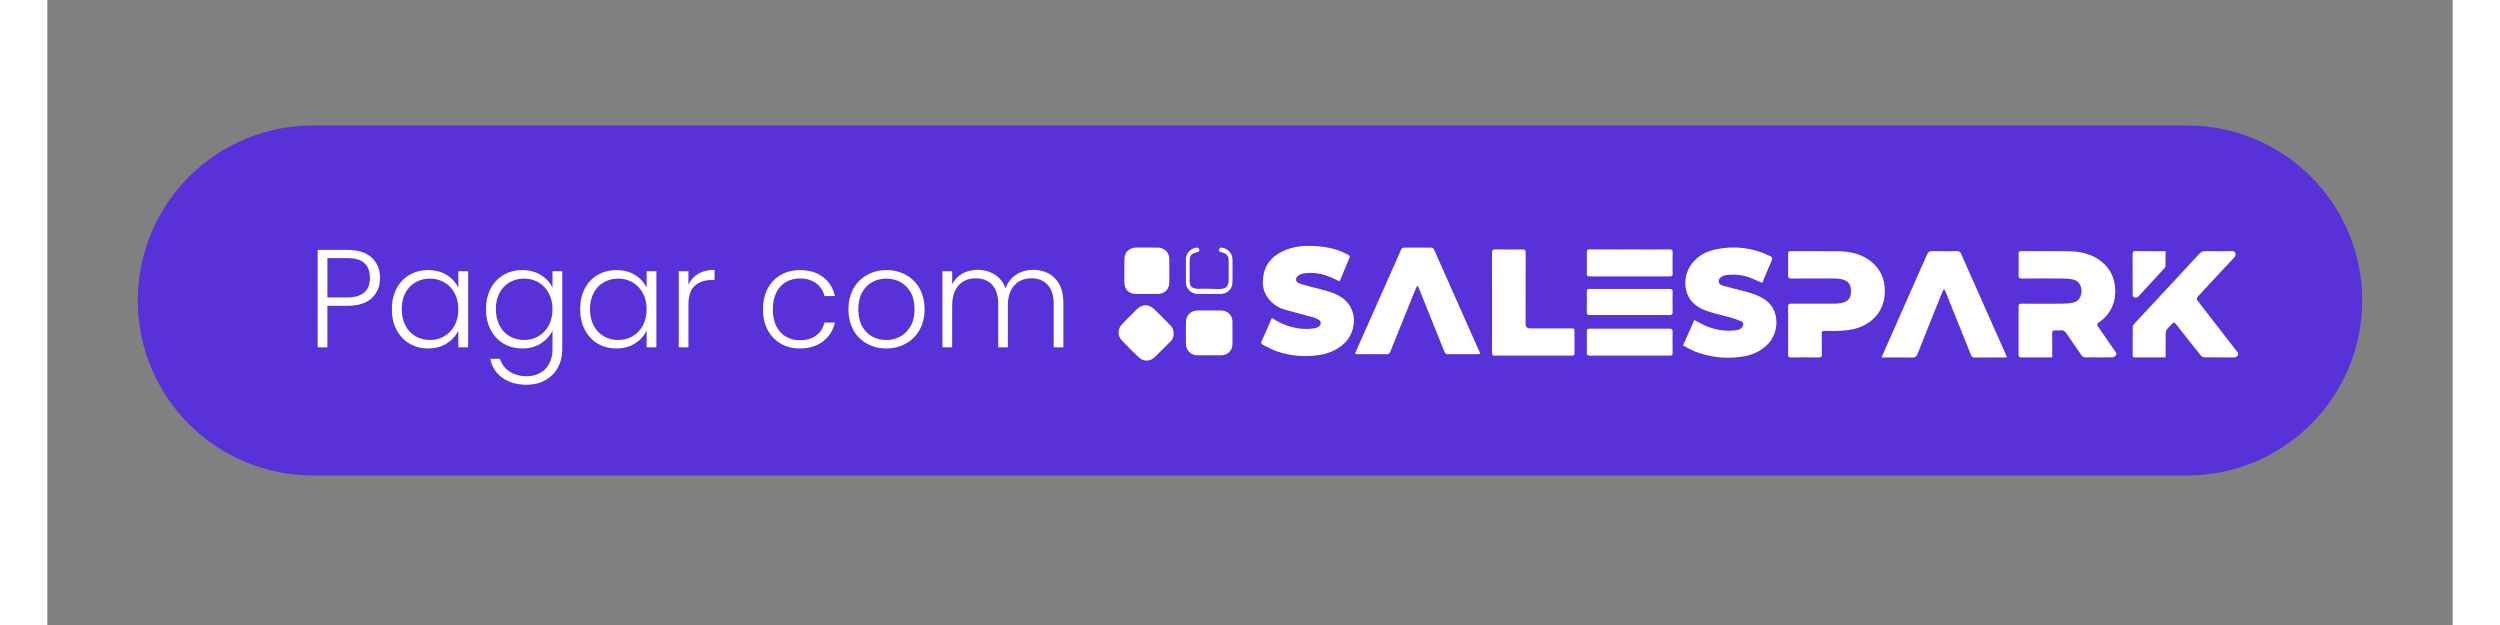 <svg xmlns="http://www.w3.org/2000/svg" xmlns:xlink="http://www.w3.org/1999/xlink" width="1000" zoomAndPan="magnify" viewBox="0 0 750 194.88" height="250" preserveAspectRatio="xMidYMid meet" version="1.2"><rect x="0" y="0" width="750" height="194.88" fill="#808080" stroke="none"/><defs><clipPath id="bd4c06ba67"><path d="M 28.195 39.117 L 721.871 39.117 L 721.871 148.262 L 28.195 148.262 Z M 28.195 39.117 "/></clipPath><clipPath id="3ff0b281c9"><path d="M 721.805 93.691 C 721.805 108.164 716.055 122.043 705.82 132.277 C 695.586 142.512 681.703 148.262 667.23 148.262 L 82.77 148.262 C 68.297 148.262 54.414 142.512 44.18 132.277 C 33.945 122.043 28.195 108.164 28.195 93.691 C 28.195 79.215 33.945 65.336 44.18 55.102 C 54.414 44.867 68.297 39.117 82.77 39.117 L 667.23 39.117 C 681.703 39.117 695.586 44.867 705.82 55.102 C 716.055 65.336 721.805 79.215 721.805 93.691 Z M 721.805 93.691 "/></clipPath><clipPath id="0a51bdfe99"><path d="M 0.195 0.117 L 693.871 0.117 L 693.871 109.262 L 0.195 109.262 Z M 0.195 0.117 "/></clipPath><clipPath id="36258b44ed"><path d="M 693.805 54.691 C 693.805 69.164 688.055 83.043 677.82 93.277 C 667.586 103.512 653.703 109.262 639.23 109.262 L 54.77 109.262 C 40.297 109.262 26.414 103.512 16.18 93.277 C 5.945 83.043 0.195 69.164 0.195 54.691 C 0.195 40.215 5.945 26.336 16.18 16.102 C 26.414 5.867 40.297 0.117 54.77 0.117 L 639.23 0.117 C 653.703 0.117 667.586 5.867 677.82 16.102 C 688.055 26.336 693.805 40.215 693.805 54.691 Z M 693.805 54.691 "/></clipPath><clipPath id="3df446f1e2"><rect x="0" width="694" y="0" height="110"/></clipPath><clipPath id="1666889982"><path d="M 378 76.648 L 408 76.648 L 408 112 L 378 112 Z M 378 76.648 "/></clipPath><clipPath id="433e1f133a"><path d="M 650 78 L 683.281 78 L 683.281 112 L 650 112 Z M 650 78 "/></clipPath><clipPath id="ba3d0aa49e"><path d="M 333.996 95 L 352 95 L 352 112.629 L 333.996 112.629 Z M 333.996 95 "/></clipPath></defs><g id="7117886c2b"><g clip-rule="nonzero" clip-path="url(#bd4c06ba67)"><g clip-rule="nonzero" clip-path="url(#3ff0b281c9)"><g transform="matrix(1,0,0,1,28,39)"><g clip-path="url(#3df446f1e2)"><g clip-rule="nonzero" clip-path="url(#0a51bdfe99)"><g clip-rule="nonzero" clip-path="url(#36258b44ed)"><path style=" stroke:none;fill-rule:nonzero;fill:#5931d8;fill-opacity:1;" d="M 0.195 0.117 L 693.871 0.117 L 693.871 109.262 L 0.195 109.262 Z M 0.195 0.117 "/></g></g></g></g></g></g><path style=" stroke:none;fill-rule:nonzero;fill:#ffffff;fill-opacity:1;" d="M 591.293 90.227 C 591.109 90.602 590.902 90.969 590.75 91.355 C 588.211 97.66 585.664 103.961 583.172 110.285 C 582.824 111.168 582.406 111.508 581.422 111.488 C 578.312 111.414 575.199 111.461 571.926 111.461 C 572.457 110.234 572.938 109.109 573.434 107.992 C 577.652 98.469 581.883 88.953 586.074 79.418 C 586.441 78.578 586.879 78.266 587.82 78.293 C 590.363 78.371 592.914 78.336 595.461 78.305 C 596.086 78.297 596.43 78.48 596.691 79.074 C 599.938 86.43 603.215 93.773 606.484 101.121 C 607.812 104.102 609.141 107.082 610.469 110.066 C 610.652 110.477 610.812 110.895 611.027 111.406 C 610.652 111.43 610.391 111.457 610.133 111.457 C 607.098 111.461 604.062 111.438 601.027 111.477 C 600.348 111.484 600.031 111.258 599.785 110.633 C 597.207 104.168 594.602 97.715 592 91.262 C 591.859 90.918 591.688 90.586 591.527 90.25 C 591.449 90.242 591.371 90.234 591.293 90.227 Z M 591.293 90.227 "/><path style=" stroke:none;fill-rule:nonzero;fill:#ffffff;fill-opacity:1;" d="M 542.801 103.148 C 542.801 100.637 542.82 98.125 542.785 95.617 C 542.777 94.914 542.977 94.684 543.703 94.688 C 548.008 94.719 552.316 94.711 556.621 94.695 C 557.406 94.695 558.195 94.652 558.969 94.547 C 561.535 94.195 562.387 92.895 562.406 90.809 C 562.426 88.684 561.543 87.406 559.051 86.977 C 558.336 86.852 557.594 86.836 556.867 86.836 C 552.508 86.824 548.145 86.812 543.785 86.848 C 543 86.852 542.766 86.629 542.781 85.844 C 542.832 83.605 542.82 81.363 542.789 79.125 C 542.777 78.492 542.961 78.297 543.613 78.301 C 548.598 78.328 553.582 78.258 558.562 78.344 C 562.137 78.402 565.555 79.16 568.469 81.398 C 571.562 83.773 572.961 86.984 572.949 90.824 C 572.934 96.648 569.281 101.102 563.434 102.547 C 560.883 103.176 558.297 103.227 555.695 103.188 C 555.152 103.18 554.609 103.215 554.07 103.18 C 553.457 103.137 553.27 103.402 553.277 103.984 C 553.297 106.172 553.258 108.359 553.301 110.543 C 553.316 111.262 553.098 111.461 552.383 111.449 C 549.484 111.41 546.586 111.41 543.688 111.449 C 542.949 111.461 542.777 111.203 542.785 110.516 C 542.82 108.059 542.801 105.602 542.801 103.148 Z M 542.801 103.148 "/><path style=" stroke:none;fill-rule:nonzero;fill:#ffffff;fill-opacity:1;" d="M 450.473 94.301 C 450.473 89.145 450.488 83.988 450.453 78.828 C 450.449 78.023 450.652 77.758 451.496 77.773 C 454.312 77.828 457.129 77.82 459.945 77.777 C 460.73 77.766 460.953 77.992 460.949 78.773 C 460.922 86.172 460.934 93.57 460.934 100.969 C 460.934 101.926 461.43 102.402 462.414 102.402 C 466.641 102.402 470.867 102.402 475.094 102.402 C 476.172 102.402 476.172 102.41 476.172 103.48 C 476.172 105.668 476.152 107.855 476.184 110.043 C 476.195 110.691 475.965 110.879 475.34 110.879 C 467.348 110.863 459.355 110.859 451.363 110.883 C 450.621 110.887 450.457 110.613 450.461 109.934 C 450.48 104.723 450.473 99.512 450.473 94.301 Z M 450.473 94.301 "/><path style=" stroke:none;fill-rule:nonzero;fill:#ffffff;fill-opacity:1;" d="M 625.141 111.434 C 624.492 111.434 623.957 111.434 623.422 111.434 C 620.797 111.434 618.168 111.414 615.539 111.445 C 614.891 111.453 614.645 111.297 614.648 110.598 C 614.676 105.578 614.676 100.555 614.648 95.531 C 614.645 94.828 614.898 94.688 615.543 94.691 C 619.902 94.715 624.266 94.723 628.625 94.688 C 629.645 94.68 630.684 94.57 631.676 94.344 C 633.336 93.965 634.246 92.629 634.266 90.793 C 634.281 88.98 633.355 87.574 631.727 87.184 C 630.766 86.953 629.75 86.852 628.758 86.844 C 624.398 86.809 620.035 86.805 615.676 86.848 C 614.828 86.855 614.625 86.594 614.645 85.789 C 614.699 83.578 614.68 81.363 614.652 79.148 C 614.645 78.543 614.777 78.297 615.457 78.301 C 620.469 78.328 625.48 78.242 630.488 78.348 C 633.996 78.418 637.359 79.168 640.242 81.363 C 643.141 83.574 644.594 86.531 644.773 90.117 C 644.949 93.719 643.859 96.867 641.156 99.367 C 640.703 99.789 640.219 100.195 639.695 100.516 C 639.09 100.883 639.008 101.227 639.418 101.809 C 640.926 103.953 642.398 106.117 643.887 108.273 C 644.207 108.742 644.508 109.227 644.859 109.668 C 645.195 110.09 645.254 110.539 644.902 110.91 C 644.66 111.16 644.266 111.406 643.938 111.41 C 641.066 111.449 638.191 111.449 635.32 111.41 C 634.988 111.406 634.543 111.172 634.352 110.902 C 632.777 108.672 631.227 106.43 629.73 104.148 C 629.211 103.355 628.66 102.855 627.641 103.012 C 627.082 103.094 626.504 103.047 625.938 103.02 C 625.332 102.988 625.129 103.254 625.133 103.836 C 625.152 106.078 625.141 108.316 625.141 110.559 C 625.141 110.801 625.141 111.039 625.141 111.434 Z M 625.141 111.434 "/><path style=" stroke:none;fill-rule:nonzero;fill:#ffffff;fill-opacity:1;" d="M 534.691 88.203 C 533.418 87.656 532.195 87.082 530.938 86.605 C 528.438 85.652 525.848 85.418 523.203 85.836 C 523.043 85.859 522.883 85.902 522.73 85.961 C 521.684 86.348 521.141 86.938 521.168 87.707 C 521.203 88.672 521.988 88.949 522.699 89.148 C 524.91 89.766 527.152 90.273 529.367 90.883 C 530.719 91.258 532.086 91.641 533.367 92.203 C 535.457 93.121 537.258 94.461 538.277 96.582 C 539.996 100.148 539.09 104.781 536.215 107.559 C 533.902 109.793 531.066 110.898 527.938 111.289 C 523.105 111.895 518.379 111.402 513.828 109.629 C 512.535 109.125 511.332 108.383 510.012 107.715 C 511.238 104.957 512.395 102.359 513.539 99.793 C 514.879 100.469 516.117 101.191 517.434 101.727 C 520.414 102.941 523.52 103.434 526.73 102.934 C 527.152 102.871 527.629 102.77 527.941 102.52 C 528.309 102.23 528.648 101.785 528.773 101.348 C 528.938 100.754 528.508 100.289 527.98 100.086 C 526.898 99.668 525.797 99.301 524.684 98.973 C 521.863 98.141 518.906 97.633 516.227 96.477 C 509.469 93.555 509.711 86.09 512.828 82.133 C 514.742 79.707 517.312 78.352 520.285 77.742 C 526.172 76.527 531.836 77.195 537.238 79.887 C 537.895 80.215 537.98 80.535 537.684 81.199 C 536.73 83.344 535.855 85.52 534.949 87.688 C 534.879 87.855 534.785 88.016 534.691 88.203 Z M 534.691 88.203 "/><g clip-rule="nonzero" clip-path="url(#1666889982)"><path style=" stroke:none;fill-rule:nonzero;fill:#ffffff;fill-opacity:1;" d="M 381.832 99.133 C 383.805 100.488 385.812 101.398 387.977 101.961 C 390.418 102.602 392.883 102.758 395.371 102.305 C 395.754 102.234 396.148 102.043 396.465 101.812 C 397.273 101.207 397.262 100.184 396.387 99.668 C 395.746 99.289 395.016 99.023 394.297 98.824 C 391.484 98.043 388.645 97.355 385.844 96.547 C 383.848 95.973 382.176 94.832 380.848 93.23 C 378.926 90.91 378.703 88.191 379.285 85.414 C 380.09 81.586 382.715 79.277 386.23 77.891 C 389.527 76.594 392.973 76.48 396.457 76.805 C 399.668 77.102 402.742 77.855 405.586 79.43 C 405.984 79.652 406.25 79.836 406.027 80.359 C 405.039 82.695 404.074 85.043 403.098 87.383 C 403.059 87.477 402.977 87.551 402.867 87.695 C 402.078 87.324 401.309 86.949 400.527 86.598 C 397.809 85.379 394.969 84.824 391.992 85.203 C 391.344 85.285 390.672 85.535 390.113 85.879 C 389.031 86.539 389.117 87.914 390.305 88.344 C 391.797 88.883 393.355 89.254 394.891 89.656 C 397.449 90.332 400.062 90.824 402.441 92.062 C 409.133 95.543 408.336 103.465 404.309 107.152 C 401.926 109.332 399.098 110.395 395.977 110.785 C 391.68 111.32 387.434 110.953 383.336 109.535 C 381.77 108.996 380.309 108.141 378.82 107.383 C 378.633 107.289 378.414 106.871 378.48 106.715 C 379.555 104.219 380.668 101.738 381.832 99.133 Z M 381.832 99.133 "/></g><path style=" stroke:none;fill-rule:nonzero;fill:#ffffff;fill-opacity:1;" d="M 427.109 89.156 C 426.977 89.406 426.824 89.645 426.719 89.906 C 424.055 96.48 421.395 103.055 418.754 109.641 C 418.531 110.191 418.262 110.457 417.637 110.449 C 414.574 110.426 411.516 110.441 408.453 110.434 C 408.246 110.434 408.039 110.395 407.719 110.355 C 408.109 109.445 408.461 108.613 408.828 107.785 C 412.645 99.18 416.465 90.574 420.285 81.969 C 420.887 80.613 421.508 79.266 422.086 77.898 C 422.293 77.406 422.582 77.199 423.125 77.203 C 425.891 77.223 428.652 77.223 431.414 77.203 C 431.922 77.199 432.203 77.391 432.406 77.848 C 435.398 84.605 438.406 91.359 441.406 98.113 C 443.148 102.031 444.887 105.953 446.625 109.875 C 446.68 109.996 446.719 110.121 446.809 110.348 C 446.488 110.383 446.234 110.434 445.98 110.434 C 442.922 110.441 439.859 110.426 436.797 110.449 C 436.164 110.453 435.84 110.242 435.598 109.641 C 432.98 103.074 430.336 96.523 427.695 89.969 C 427.586 89.703 427.465 89.441 427.348 89.18 C 427.27 89.172 427.188 89.164 427.109 89.156 Z M 427.109 89.156 "/><g clip-rule="nonzero" clip-path="url(#433e1f133a)"><path style=" stroke:none;fill-rule:nonzero;fill:#ffffff;fill-opacity:1;" d="M 660.438 111.434 C 657.184 111.434 654.016 111.426 650.844 111.438 C 650.391 111.441 650.215 111.281 650.219 110.828 C 650.227 107.859 650.211 104.891 650.238 101.922 C 650.242 101.637 650.414 101.293 650.613 101.078 C 654.82 96.539 659.043 92.016 663.262 87.484 C 665.859 84.695 668.465 81.914 671.039 79.102 C 671.551 78.543 672.062 78.281 672.852 78.293 C 675.586 78.348 678.324 78.316 681.059 78.312 C 681.516 78.312 681.941 78.254 682.188 78.836 C 682.441 79.434 682.312 79.832 681.898 80.277 C 679.324 83.016 676.762 85.762 674.203 88.516 C 672.988 89.82 671.801 91.152 670.574 92.445 C 670.109 92.934 670.121 93.312 670.527 93.84 C 674.547 98.996 678.547 104.168 682.539 109.348 C 682.84 109.738 683.363 110.074 682.988 110.75 C 682.723 111.223 682.461 111.457 681.871 111.449 C 678.785 111.414 675.695 111.449 672.605 111.41 C 672.242 111.406 671.762 111.188 671.539 110.906 C 668.906 107.648 666.301 104.367 663.727 101.066 C 663.262 100.469 662.938 100.457 662.465 101 C 661.953 101.59 661.344 102.109 660.887 102.738 C 660.641 103.074 660.52 103.574 660.516 104 C 660.48 106.297 660.504 108.59 660.504 110.887 C 660.504 111.043 660.469 111.199 660.438 111.434 Z M 660.438 111.434 "/></g><path style=" stroke:none;fill-rule:nonzero;fill:#ffffff;fill-opacity:1;" d="M 493.48 77.793 C 497.57 77.793 501.664 77.816 505.754 77.777 C 506.59 77.766 506.805 78.016 506.785 78.828 C 506.727 81.016 506.746 83.203 506.777 85.391 C 506.785 85.988 506.605 86.184 505.996 86.184 C 497.594 86.164 489.195 86.164 480.793 86.184 C 480.172 86.184 480.012 85.977 480.02 85.387 C 480.051 83.172 480.062 80.957 480.016 78.746 C 480 78.012 480.203 77.773 480.961 77.777 C 485.133 77.812 489.305 77.793 493.48 77.793 Z M 493.48 77.793 "/><path style=" stroke:none;fill-rule:nonzero;fill:#ffffff;fill-opacity:1;" d="M 493.371 110.871 C 489.254 110.871 485.137 110.852 481.02 110.887 C 480.242 110.891 479.996 110.672 480.016 109.883 C 480.066 107.699 480.055 105.512 480.02 103.324 C 480.008 102.68 480.227 102.484 480.855 102.484 C 489.199 102.5 497.539 102.5 505.883 102.484 C 506.543 102.484 506.785 102.691 506.777 103.371 C 506.742 105.586 506.738 107.797 506.777 110.012 C 506.789 110.707 506.531 110.883 505.883 110.879 C 501.711 110.859 497.539 110.871 493.371 110.867 Z M 493.371 110.871 "/><path style=" stroke:none;fill-rule:nonzero;fill:#ffffff;fill-opacity:1;" d="M 493.402 98.219 C 489.285 98.219 485.168 98.195 481.051 98.234 C 480.223 98.242 479.988 98 480.012 97.18 C 480.07 95.133 480.059 93.078 480.016 91.027 C 480.004 90.34 480.168 90.09 480.91 90.094 C 489.25 90.117 497.594 90.113 505.938 90.098 C 506.547 90.098 506.793 90.25 506.781 90.914 C 506.738 93.047 506.738 95.18 506.777 97.312 C 506.793 98.043 506.523 98.234 505.836 98.23 C 501.691 98.207 497.547 98.219 493.402 98.219 Z M 493.402 98.219 "/><g clip-rule="nonzero" clip-path="url(#ba3d0aa49e)"><path style=" stroke:none;fill-rule:nonzero;fill:#ffffff;fill-opacity:1;" d="M 351.184 104.047 C 351.234 105.023 350.852 105.824 350.164 106.508 C 348.555 108.109 346.953 109.723 345.336 111.316 C 343.875 112.758 341.793 112.832 340.312 111.426 C 338.547 109.75 336.824 108.027 335.141 106.27 C 333.57 104.625 333.633 102.566 335.23 100.941 C 336.688 99.453 338.156 97.973 339.629 96.504 C 341.387 94.754 343.426 94.734 345.215 96.477 C 346.859 98.082 348.473 99.723 350.094 101.352 C 350.836 102.094 351.246 102.977 351.184 104.047 Z M 351.184 104.047 "/></g><path style=" stroke:none;fill-rule:nonzero;fill:#ffffff;fill-opacity:1;" d="M 349.844 84.438 C 349.844 85.652 349.852 86.867 349.84 88.082 C 349.82 90.199 348.387 91.641 346.277 91.652 C 343.977 91.668 341.676 91.672 339.375 91.66 C 337.32 91.648 335.895 90.309 335.848 88.238 C 335.797 85.703 335.789 83.164 335.852 80.633 C 335.898 78.629 337.402 77.219 339.43 77.191 C 341.703 77.164 343.977 77.168 346.25 77.195 C 348.32 77.223 349.82 78.746 349.84 80.797 C 349.852 82.012 349.84 83.227 349.844 84.438 Z M 349.844 84.438 "/><path style=" stroke:none;fill-rule:nonzero;fill:#ffffff;fill-opacity:1;" d="M 362.32 96.809 C 363.539 96.809 364.758 96.797 365.973 96.812 C 368.039 96.832 369.52 98.277 369.535 100.316 C 369.555 102.633 369.555 104.953 369.535 107.273 C 369.52 109.289 368.078 110.758 366.066 110.781 C 363.578 110.809 361.086 110.809 358.598 110.781 C 356.594 110.758 355.086 109.309 355.039 107.32 C 354.988 104.977 354.984 102.629 355.035 100.281 C 355.074 98.301 356.602 96.848 358.586 96.812 C 359.832 96.793 361.074 96.809 362.32 96.809 Z M 362.32 96.809 "/><path style=" stroke:none;fill-rule:nonzero;fill:#ffffff;fill-opacity:1;" d="M 660.48 78.316 C 660.48 79.945 660.496 81.48 660.465 83.012 C 660.461 83.219 660.289 83.457 660.133 83.625 C 657.48 86.508 654.816 89.383 652.164 92.266 C 651.777 92.688 651.441 92.973 650.777 92.711 C 650.133 92.457 650.223 92.004 650.223 91.531 C 650.219 87.43 650.234 83.328 650.207 79.227 C 650.203 78.543 650.363 78.289 651.105 78.297 C 654.191 78.34 657.277 78.316 660.48 78.316 Z M 660.48 78.316 "/><path style=" stroke:none;fill-rule:nonzero;fill:#ffffff;fill-opacity:1;" d="M 355 84.438 C 355 83.223 354.98 82.008 355.008 80.793 C 355.047 79 356.316 77.559 358.086 77.238 C 358.605 77.141 359.039 77.258 359.184 77.793 C 359.344 78.375 358.859 78.52 358.438 78.637 C 356.559 79.176 356.18 79.66 356.18 81.586 C 356.18 83.613 356.172 85.637 356.184 87.66 C 356.191 89.129 356.797 89.859 358.281 90.02 C 359.129 90.109 360 90.004 360.863 90.016 C 362.379 90.039 363.891 90.117 365.406 90.117 C 367.551 90.113 368.344 89.297 368.348 87.184 C 368.348 85.238 368.348 83.297 368.344 81.352 C 368.344 79.781 367.742 79.039 366.234 78.672 C 365.777 78.559 365.148 78.48 365.32 77.797 C 365.473 77.18 366.004 77.137 366.574 77.273 C 368.297 77.68 369.508 79.09 369.535 80.867 C 369.566 83.266 369.574 85.668 369.527 88.07 C 369.488 90.145 367.898 91.652 365.816 91.66 C 363.434 91.672 361.051 91.672 358.668 91.656 C 356.703 91.645 355.055 90.031 355.008 88.078 C 354.977 86.863 355 85.648 355 84.438 Z M 355 84.438 "/><path style=" stroke:none;fill-rule:nonzero;fill:#ffffff;fill-opacity:1;" d="M 429.402 84.551 C 429.59 84.551 429.59 84.258 429.402 84.258 C 429.215 84.258 429.215 84.551 429.402 84.551 Z M 429.402 84.551 "/><g style="fill:#ffffff;fill-opacity:1;"><g transform="translate(80.804, 108.308)"><path style="stroke:none" d="M 22.922 -21.656 C 22.922 -19.039 22.062 -16.938 20.344 -15.344 C 18.633 -13.75 16.07 -12.953 12.656 -12.953 L 6.516 -12.953 L 6.516 0 L 3.484 0 L 3.484 -30.391 L 12.656 -30.391 C 16.039 -30.391 18.598 -29.594 20.328 -28 C 22.055 -26.406 22.922 -24.289 22.922 -21.656 Z M 12.656 -15.562 C 17.406 -15.562 19.781 -17.594 19.781 -21.656 C 19.781 -23.688 19.211 -25.223 18.078 -26.266 C 16.953 -27.305 15.145 -27.828 12.656 -27.828 L 6.516 -27.828 L 6.516 -15.562 Z M 12.656 -15.562 "/></g></g><g style="fill:#ffffff;fill-opacity:1;"><g transform="translate(105.33, 108.308)"><path style="stroke:none" d="M 2.094 -11.922 C 2.094 -14.348 2.578 -16.484 3.547 -18.328 C 4.516 -20.172 5.859 -21.594 7.578 -22.594 C 9.305 -23.594 11.258 -24.094 13.438 -24.094 C 15.695 -24.094 17.645 -23.566 19.281 -22.516 C 20.926 -21.473 22.109 -20.145 22.828 -18.531 L 22.828 -23.75 L 25.875 -23.75 L 25.875 0 L 22.828 0 L 22.828 -5.266 C 22.078 -3.641 20.879 -2.297 19.234 -1.234 C 17.598 -0.18 15.648 0.344 13.391 0.344 C 11.242 0.344 9.305 -0.16 7.578 -1.172 C 5.859 -2.191 4.516 -3.629 3.547 -5.484 C 2.578 -7.336 2.094 -9.484 2.094 -11.922 Z M 22.828 -11.875 C 22.828 -13.781 22.438 -15.457 21.656 -16.906 C 20.875 -18.363 19.805 -19.484 18.453 -20.266 C 17.109 -21.047 15.625 -21.438 14 -21.438 C 12.32 -21.438 10.816 -21.055 9.484 -20.297 C 8.148 -19.547 7.098 -18.453 6.328 -17.016 C 5.555 -15.586 5.172 -13.891 5.172 -11.922 C 5.172 -9.973 5.555 -8.266 6.328 -6.797 C 7.098 -5.336 8.148 -4.223 9.484 -3.453 C 10.816 -2.68 12.32 -2.297 14 -2.297 C 15.625 -2.297 17.109 -2.688 18.453 -3.469 C 19.805 -4.258 20.875 -5.379 21.656 -6.828 C 22.438 -8.273 22.828 -9.957 22.828 -11.875 Z M 22.828 -11.875 "/></g></g><g style="fill:#ffffff;fill-opacity:1;"><g transform="translate(134.682, 108.308)"><path style="stroke:none" d="M 13.438 -24.094 C 15.664 -24.094 17.609 -23.566 19.266 -22.516 C 20.922 -21.473 22.109 -20.156 22.828 -18.562 L 22.828 -23.75 L 25.875 -23.75 L 25.875 0.609 C 25.875 2.785 25.398 4.711 24.453 6.391 C 23.516 8.078 22.203 9.375 20.516 10.281 C 18.836 11.195 16.926 11.656 14.781 11.656 C 11.738 11.656 9.207 10.93 7.188 9.484 C 5.176 8.035 3.926 6.062 3.438 3.562 L 6.438 3.562 C 6.957 5.219 7.945 6.535 9.406 7.516 C 10.875 8.504 12.664 9 14.781 9 C 16.32 9 17.695 8.672 18.906 8.016 C 20.125 7.367 21.082 6.406 21.781 5.125 C 22.477 3.852 22.828 2.348 22.828 0.609 L 22.828 -5.266 C 22.078 -3.641 20.879 -2.297 19.234 -1.234 C 17.598 -0.18 15.664 0.344 13.438 0.344 C 11.258 0.344 9.305 -0.16 7.578 -1.172 C 5.859 -2.191 4.516 -3.629 3.547 -5.484 C 2.578 -7.336 2.094 -9.484 2.094 -11.922 C 2.094 -14.348 2.578 -16.484 3.547 -18.328 C 4.516 -20.172 5.859 -21.594 7.578 -22.594 C 9.305 -23.594 11.258 -24.094 13.438 -24.094 Z M 22.828 -11.875 C 22.828 -13.781 22.438 -15.457 21.656 -16.906 C 20.875 -18.363 19.805 -19.484 18.453 -20.266 C 17.109 -21.047 15.625 -21.438 14 -21.438 C 12.32 -21.438 10.816 -21.055 9.484 -20.297 C 8.148 -19.547 7.098 -18.453 6.328 -17.016 C 5.555 -15.586 5.172 -13.891 5.172 -11.922 C 5.172 -9.973 5.555 -8.266 6.328 -6.797 C 7.098 -5.336 8.148 -4.223 9.484 -3.453 C 10.816 -2.68 12.32 -2.297 14 -2.297 C 15.625 -2.297 17.109 -2.688 18.453 -3.469 C 19.805 -4.258 20.875 -5.379 21.656 -6.828 C 22.438 -8.273 22.828 -9.957 22.828 -11.875 Z M 22.828 -11.875 "/></g></g><g style="fill:#ffffff;fill-opacity:1;"><g transform="translate(164.035, 108.308)"><path style="stroke:none" d="M 2.094 -11.922 C 2.094 -14.348 2.578 -16.484 3.547 -18.328 C 4.516 -20.172 5.859 -21.594 7.578 -22.594 C 9.305 -23.594 11.258 -24.094 13.438 -24.094 C 15.695 -24.094 17.645 -23.566 19.281 -22.516 C 20.926 -21.473 22.109 -20.145 22.828 -18.531 L 22.828 -23.75 L 25.875 -23.75 L 25.875 0 L 22.828 0 L 22.828 -5.266 C 22.078 -3.641 20.879 -2.297 19.234 -1.234 C 17.598 -0.18 15.648 0.344 13.391 0.344 C 11.242 0.344 9.305 -0.16 7.578 -1.172 C 5.859 -2.191 4.516 -3.629 3.547 -5.484 C 2.578 -7.336 2.094 -9.484 2.094 -11.922 Z M 22.828 -11.875 C 22.828 -13.781 22.438 -15.457 21.656 -16.906 C 20.875 -18.363 19.805 -19.484 18.453 -20.266 C 17.109 -21.047 15.625 -21.438 14 -21.438 C 12.32 -21.438 10.816 -21.055 9.484 -20.297 C 8.148 -19.547 7.098 -18.453 6.328 -17.016 C 5.555 -15.586 5.172 -13.891 5.172 -11.922 C 5.172 -9.973 5.555 -8.266 6.328 -6.797 C 7.098 -5.336 8.148 -4.223 9.484 -3.453 C 10.816 -2.68 12.32 -2.297 14 -2.297 C 15.625 -2.297 17.109 -2.688 18.453 -3.469 C 19.805 -4.258 20.875 -5.379 21.656 -6.828 C 22.438 -8.273 22.828 -9.957 22.828 -11.875 Z M 22.828 -11.875 "/></g></g><g style="fill:#ffffff;fill-opacity:1;"><g transform="translate(193.387, 108.308)"><path style="stroke:none" d="M 6.516 -19.531 C 7.18 -21.008 8.203 -22.148 9.578 -22.953 C 10.961 -23.766 12.656 -24.172 14.656 -24.172 L 14.656 -21 L 13.828 -21 C 11.617 -21 9.848 -20.406 8.516 -19.219 C 7.18 -18.031 6.516 -16.047 6.516 -13.266 L 6.516 0 L 3.484 0 L 3.484 -23.75 L 6.516 -23.75 Z M 6.516 -19.531 "/></g></g><g style="fill:#ffffff;fill-opacity:1;"><g transform="translate(209.128, 108.308)"><path style="stroke:none" d=""/></g></g><g style="fill:#ffffff;fill-opacity:1;"><g transform="translate(221.043, 108.308)"><path style="stroke:none" d="M 2.094 -11.875 C 2.094 -14.332 2.582 -16.484 3.562 -18.328 C 4.551 -20.172 5.914 -21.594 7.656 -22.594 C 9.395 -23.594 11.379 -24.094 13.609 -24.094 C 16.535 -24.094 18.945 -23.363 20.844 -21.906 C 22.75 -20.457 23.977 -18.488 24.531 -16 L 21.266 -16 C 20.859 -17.707 19.977 -19.047 18.625 -20.016 C 17.281 -20.992 15.609 -21.484 13.609 -21.484 C 12.016 -21.484 10.578 -21.117 9.297 -20.391 C 8.023 -19.672 7.02 -18.594 6.281 -17.156 C 5.539 -15.719 5.172 -13.957 5.172 -11.875 C 5.172 -9.781 5.539 -8.008 6.281 -6.562 C 7.02 -5.113 8.023 -4.023 9.297 -3.297 C 10.578 -2.578 12.016 -2.219 13.609 -2.219 C 15.609 -2.219 17.281 -2.703 18.625 -3.672 C 19.977 -4.641 20.859 -5.992 21.266 -7.734 L 24.531 -7.734 C 23.977 -5.305 22.742 -3.352 20.828 -1.875 C 18.91 -0.395 16.504 0.344 13.609 0.344 C 11.379 0.344 9.395 -0.156 7.656 -1.156 C 5.914 -2.156 4.551 -3.57 3.562 -5.406 C 2.582 -7.25 2.094 -9.406 2.094 -11.875 Z M 2.094 -11.875 "/></g></g><g style="fill:#ffffff;fill-opacity:1;"><g transform="translate(247.699, 108.308)"><path style="stroke:none" d="M 13.875 0.344 C 11.633 0.344 9.625 -0.156 7.844 -1.156 C 6.062 -2.156 4.656 -3.57 3.625 -5.406 C 2.602 -7.25 2.094 -9.406 2.094 -11.875 C 2.094 -14.332 2.613 -16.484 3.656 -18.328 C 4.695 -20.172 6.113 -21.594 7.906 -22.594 C 9.707 -23.594 11.723 -24.094 13.953 -24.094 C 16.191 -24.094 18.219 -23.594 20.031 -22.594 C 21.844 -21.594 23.258 -20.172 24.281 -18.328 C 25.312 -16.484 25.828 -14.332 25.828 -11.875 C 25.828 -9.438 25.305 -7.289 24.266 -5.438 C 23.223 -3.582 21.785 -2.156 19.953 -1.156 C 18.129 -0.156 16.102 0.344 13.875 0.344 Z M 13.875 -2.297 C 15.438 -2.297 16.883 -2.648 18.219 -3.359 C 19.551 -4.078 20.629 -5.148 21.453 -6.578 C 22.285 -8.016 22.703 -9.781 22.703 -11.875 C 22.703 -13.957 22.297 -15.719 21.484 -17.156 C 20.672 -18.594 19.598 -19.664 18.266 -20.375 C 16.93 -21.082 15.484 -21.438 13.922 -21.438 C 12.348 -21.438 10.895 -21.082 9.562 -20.375 C 8.227 -19.664 7.16 -18.594 6.359 -17.156 C 5.566 -15.719 5.172 -13.957 5.172 -11.875 C 5.172 -9.781 5.566 -8.016 6.359 -6.578 C 7.16 -5.148 8.219 -4.078 9.531 -3.359 C 10.852 -2.648 12.301 -2.297 13.875 -2.297 Z M 13.875 -2.297 "/></g></g><g style="fill:#ffffff;fill-opacity:1;"><g transform="translate(275.617, 108.308)"><path style="stroke:none" d="M 31.75 -24.172 C 34.531 -24.172 36.797 -23.297 38.547 -21.547 C 40.305 -19.797 41.188 -17.254 41.188 -13.922 L 41.188 0 L 38.172 0 L 38.172 -13.562 C 38.172 -16.145 37.547 -18.117 36.297 -19.484 C 35.055 -20.848 33.363 -21.531 31.219 -21.531 C 28.988 -21.531 27.207 -20.789 25.875 -19.312 C 24.539 -17.832 23.875 -15.688 23.875 -12.875 L 23.875 0 L 20.875 0 L 20.875 -13.562 C 20.875 -16.145 20.25 -18.117 19 -19.484 C 17.758 -20.848 16.051 -21.531 13.875 -21.531 C 11.633 -21.531 9.848 -20.789 8.516 -19.312 C 7.18 -17.832 6.516 -15.688 6.516 -12.875 L 6.516 0 L 3.484 0 L 3.484 -23.75 L 6.516 -23.75 L 6.516 -19.656 C 7.273 -21.133 8.348 -22.254 9.734 -23.016 C 11.129 -23.785 12.68 -24.172 14.391 -24.172 C 16.453 -24.172 18.258 -23.676 19.812 -22.688 C 21.363 -21.707 22.484 -20.258 23.172 -18.344 C 23.816 -20.227 24.91 -21.672 26.453 -22.672 C 28.004 -23.672 29.77 -24.172 31.75 -24.172 Z M 31.75 -24.172 "/></g></g></g></svg>